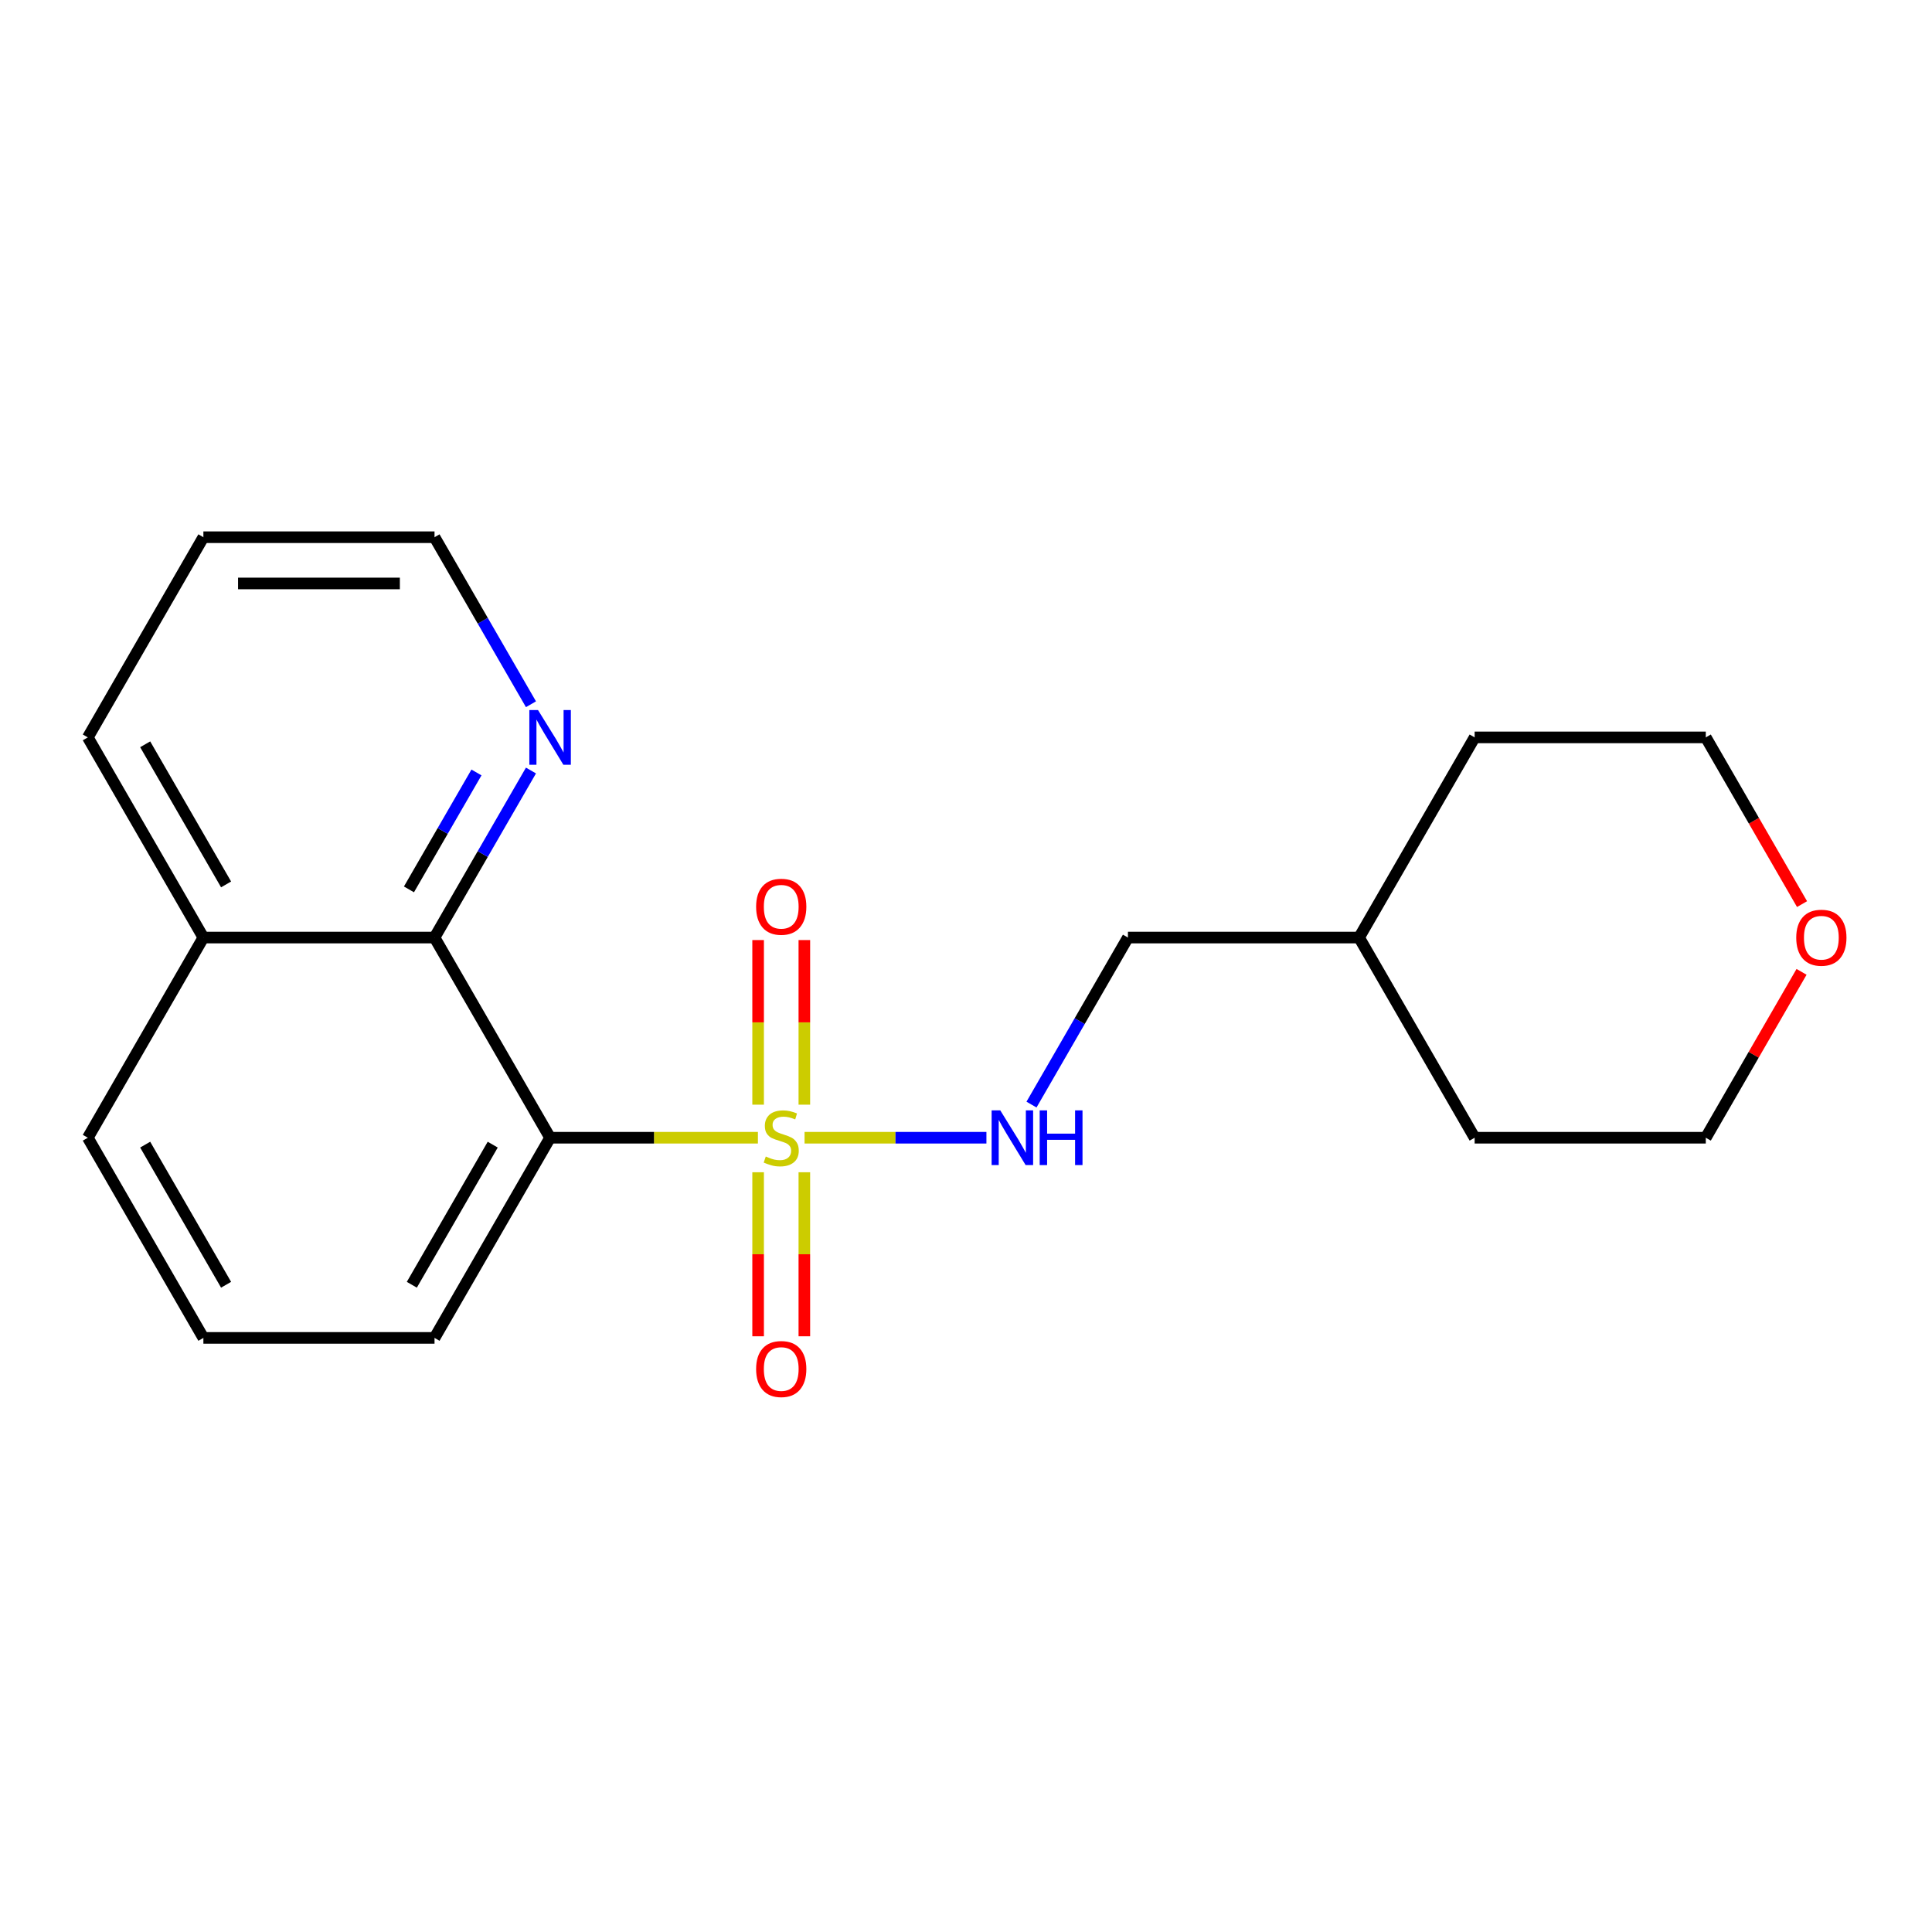 <?xml version='1.0' encoding='iso-8859-1'?>
<svg version='1.1' baseProfile='full'
              xmlns='http://www.w3.org/2000/svg'
                      xmlns:rdkit='http://www.rdkit.org/xml'
                      xmlns:xlink='http://www.w3.org/1999/xlink'
                  xml:space='preserve'
width='1000px' height='1000px' viewBox='0 0 1000 1000'>
<!-- END OF HEADER -->
<rect style='opacity:1.0;fill:#FFFFFF;stroke:none' width='1000' height='1000' x='0' y='0'> </rect>
<path class='bond-0' d='M 392.294,588.886 L 338.511,588.886' style='fill:none;fill-rule:evenodd;stroke:#CCCC00;stroke-width:6px;stroke-linecap:butt;stroke-linejoin:miter;stroke-opacity:1' />
<path class='bond-0' d='M 338.511,588.886 L 284.728,588.886' style='fill:none;fill-rule:evenodd;stroke:#000000;stroke-width:6px;stroke-linecap:butt;stroke-linejoin:miter;stroke-opacity:1' />
<path class='bond-2' d='M 416.435,588.886 L 463.504,588.886' style='fill:none;fill-rule:evenodd;stroke:#CCCC00;stroke-width:6px;stroke-linecap:butt;stroke-linejoin:miter;stroke-opacity:1' />
<path class='bond-2' d='M 463.504,588.886 L 510.572,588.886' style='fill:none;fill-rule:evenodd;stroke:#0000FF;stroke-width:6px;stroke-linecap:butt;stroke-linejoin:miter;stroke-opacity:1' />
<path class='bond-3' d='M 392.401,606.757 L 392.401,649.208' style='fill:none;fill-rule:evenodd;stroke:#CCCC00;stroke-width:6px;stroke-linecap:butt;stroke-linejoin:miter;stroke-opacity:1' />
<path class='bond-3' d='M 392.401,649.208 L 392.401,691.659' style='fill:none;fill-rule:evenodd;stroke:#FF0000;stroke-width:6px;stroke-linecap:butt;stroke-linejoin:miter;stroke-opacity:1' />
<path class='bond-3' d='M 416.328,606.757 L 416.328,649.208' style='fill:none;fill-rule:evenodd;stroke:#CCCC00;stroke-width:6px;stroke-linecap:butt;stroke-linejoin:miter;stroke-opacity:1' />
<path class='bond-3' d='M 416.328,649.208 L 416.328,691.659' style='fill:none;fill-rule:evenodd;stroke:#FF0000;stroke-width:6px;stroke-linecap:butt;stroke-linejoin:miter;stroke-opacity:1' />
<path class='bond-4' d='M 416.328,571.775 L 416.328,529.174' style='fill:none;fill-rule:evenodd;stroke:#CCCC00;stroke-width:6px;stroke-linecap:butt;stroke-linejoin:miter;stroke-opacity:1' />
<path class='bond-4' d='M 416.328,529.174 L 416.328,486.573' style='fill:none;fill-rule:evenodd;stroke:#FF0000;stroke-width:6px;stroke-linecap:butt;stroke-linejoin:miter;stroke-opacity:1' />
<path class='bond-4' d='M 392.401,571.775 L 392.401,529.174' style='fill:none;fill-rule:evenodd;stroke:#CCCC00;stroke-width:6px;stroke-linecap:butt;stroke-linejoin:miter;stroke-opacity:1' />
<path class='bond-4' d='M 392.401,529.174 L 392.401,486.573' style='fill:none;fill-rule:evenodd;stroke:#FF0000;stroke-width:6px;stroke-linecap:butt;stroke-linejoin:miter;stroke-opacity:1' />
<path class='bond-1' d='M 284.728,588.886 L 224.909,485.278' style='fill:none;fill-rule:evenodd;stroke:#000000;stroke-width:6px;stroke-linecap:butt;stroke-linejoin:miter;stroke-opacity:1' />
<path class='bond-9' d='M 284.728,588.886 L 224.909,692.495' style='fill:none;fill-rule:evenodd;stroke:#000000;stroke-width:6px;stroke-linecap:butt;stroke-linejoin:miter;stroke-opacity:1' />
<path class='bond-9' d='M 255.033,592.464 L 213.161,664.99' style='fill:none;fill-rule:evenodd;stroke:#000000;stroke-width:6px;stroke-linecap:butt;stroke-linejoin:miter;stroke-opacity:1' />
<path class='bond-5' d='M 224.909,485.278 L 249.868,442.049' style='fill:none;fill-rule:evenodd;stroke:#000000;stroke-width:6px;stroke-linecap:butt;stroke-linejoin:miter;stroke-opacity:1' />
<path class='bond-5' d='M 249.868,442.049 L 274.826,398.82' style='fill:none;fill-rule:evenodd;stroke:#0000FF;stroke-width:6px;stroke-linecap:butt;stroke-linejoin:miter;stroke-opacity:1' />
<path class='bond-5' d='M 211.675,460.346 L 229.146,430.086' style='fill:none;fill-rule:evenodd;stroke:#000000;stroke-width:6px;stroke-linecap:butt;stroke-linejoin:miter;stroke-opacity:1' />
<path class='bond-5' d='M 229.146,430.086 L 246.617,399.825' style='fill:none;fill-rule:evenodd;stroke:#0000FF;stroke-width:6px;stroke-linecap:butt;stroke-linejoin:miter;stroke-opacity:1' />
<path class='bond-7' d='M 224.909,485.278 L 105.273,485.278' style='fill:none;fill-rule:evenodd;stroke:#000000;stroke-width:6px;stroke-linecap:butt;stroke-linejoin:miter;stroke-opacity:1' />
<path class='bond-8' d='M 533.903,571.735 L 558.861,528.507' style='fill:none;fill-rule:evenodd;stroke:#0000FF;stroke-width:6px;stroke-linecap:butt;stroke-linejoin:miter;stroke-opacity:1' />
<path class='bond-8' d='M 558.861,528.507 L 583.819,485.278' style='fill:none;fill-rule:evenodd;stroke:#000000;stroke-width:6px;stroke-linecap:butt;stroke-linejoin:miter;stroke-opacity:1' />
<path class='bond-12' d='M 274.826,364.519 L 249.868,321.29' style='fill:none;fill-rule:evenodd;stroke:#0000FF;stroke-width:6px;stroke-linecap:butt;stroke-linejoin:miter;stroke-opacity:1' />
<path class='bond-12' d='M 249.868,321.29 L 224.909,278.061' style='fill:none;fill-rule:evenodd;stroke:#000000;stroke-width:6px;stroke-linecap:butt;stroke-linejoin:miter;stroke-opacity:1' />
<path class='bond-6' d='M 932.481,503.029 L 907.696,545.958' style='fill:none;fill-rule:evenodd;stroke:#FF0000;stroke-width:6px;stroke-linecap:butt;stroke-linejoin:miter;stroke-opacity:1' />
<path class='bond-6' d='M 907.696,545.958 L 882.911,588.886' style='fill:none;fill-rule:evenodd;stroke:#000000;stroke-width:6px;stroke-linecap:butt;stroke-linejoin:miter;stroke-opacity:1' />
<path class='bond-21' d='M 932.735,467.967 L 907.823,424.818' style='fill:none;fill-rule:evenodd;stroke:#FF0000;stroke-width:6px;stroke-linecap:butt;stroke-linejoin:miter;stroke-opacity:1' />
<path class='bond-21' d='M 907.823,424.818 L 882.911,381.67' style='fill:none;fill-rule:evenodd;stroke:#000000;stroke-width:6px;stroke-linecap:butt;stroke-linejoin:miter;stroke-opacity:1' />
<path class='bond-16' d='M 105.273,485.278 L 45.455,381.67' style='fill:none;fill-rule:evenodd;stroke:#000000;stroke-width:6px;stroke-linecap:butt;stroke-linejoin:miter;stroke-opacity:1' />
<path class='bond-16' d='M 117.022,457.773 L 75.149,385.247' style='fill:none;fill-rule:evenodd;stroke:#000000;stroke-width:6px;stroke-linecap:butt;stroke-linejoin:miter;stroke-opacity:1' />
<path class='bond-20' d='M 105.273,485.278 L 45.455,588.886' style='fill:none;fill-rule:evenodd;stroke:#000000;stroke-width:6px;stroke-linecap:butt;stroke-linejoin:miter;stroke-opacity:1' />
<path class='bond-10' d='M 583.819,485.278 L 703.456,485.278' style='fill:none;fill-rule:evenodd;stroke:#000000;stroke-width:6px;stroke-linecap:butt;stroke-linejoin:miter;stroke-opacity:1' />
<path class='bond-11' d='M 224.909,692.495 L 105.273,692.495' style='fill:none;fill-rule:evenodd;stroke:#000000;stroke-width:6px;stroke-linecap:butt;stroke-linejoin:miter;stroke-opacity:1' />
<path class='bond-17' d='M 703.456,485.278 L 763.274,381.67' style='fill:none;fill-rule:evenodd;stroke:#000000;stroke-width:6px;stroke-linecap:butt;stroke-linejoin:miter;stroke-opacity:1' />
<path class='bond-18' d='M 703.456,485.278 L 763.274,588.886' style='fill:none;fill-rule:evenodd;stroke:#000000;stroke-width:6px;stroke-linecap:butt;stroke-linejoin:miter;stroke-opacity:1' />
<path class='bond-15' d='M 105.273,692.495 L 45.455,588.886' style='fill:none;fill-rule:evenodd;stroke:#000000;stroke-width:6px;stroke-linecap:butt;stroke-linejoin:miter;stroke-opacity:1' />
<path class='bond-15' d='M 117.022,664.99 L 75.149,592.464' style='fill:none;fill-rule:evenodd;stroke:#000000;stroke-width:6px;stroke-linecap:butt;stroke-linejoin:miter;stroke-opacity:1' />
<path class='bond-22' d='M 224.909,278.061 L 105.273,278.061' style='fill:none;fill-rule:evenodd;stroke:#000000;stroke-width:6px;stroke-linecap:butt;stroke-linejoin:miter;stroke-opacity:1' />
<path class='bond-22' d='M 206.964,301.989 L 123.218,301.989' style='fill:none;fill-rule:evenodd;stroke:#000000;stroke-width:6px;stroke-linecap:butt;stroke-linejoin:miter;stroke-opacity:1' />
<path class='bond-13' d='M 882.911,381.67 L 763.274,381.67' style='fill:none;fill-rule:evenodd;stroke:#000000;stroke-width:6px;stroke-linecap:butt;stroke-linejoin:miter;stroke-opacity:1' />
<path class='bond-14' d='M 882.911,588.886 L 763.274,588.886' style='fill:none;fill-rule:evenodd;stroke:#000000;stroke-width:6px;stroke-linecap:butt;stroke-linejoin:miter;stroke-opacity:1' />
<path class='bond-19' d='M 45.455,381.67 L 105.273,278.061' style='fill:none;fill-rule:evenodd;stroke:#000000;stroke-width:6px;stroke-linecap:butt;stroke-linejoin:miter;stroke-opacity:1' />
<path  class='atom-0' d='M 396.364 598.606
Q 396.684 598.726, 398.004 599.286
Q 399.324 599.846, 400.764 600.206
Q 402.244 600.526, 403.684 600.526
Q 406.364 600.526, 407.924 599.246
Q 409.484 597.926, 409.484 595.646
Q 409.484 594.086, 408.684 593.126
Q 407.924 592.166, 406.724 591.646
Q 405.524 591.126, 403.524 590.526
Q 401.004 589.766, 399.484 589.046
Q 398.004 588.326, 396.924 586.806
Q 395.884 585.286, 395.884 582.726
Q 395.884 579.166, 398.284 576.966
Q 400.724 574.766, 405.524 574.766
Q 408.804 574.766, 412.524 576.326
L 411.604 579.406
Q 408.204 578.006, 405.644 578.006
Q 402.884 578.006, 401.364 579.166
Q 399.844 580.286, 399.884 582.246
Q 399.884 583.766, 400.644 584.686
Q 401.444 585.606, 402.564 586.126
Q 403.724 586.646, 405.644 587.246
Q 408.204 588.046, 409.724 588.846
Q 411.244 589.646, 412.324 591.286
Q 413.444 592.886, 413.444 595.646
Q 413.444 599.566, 410.804 601.686
Q 408.204 603.766, 403.844 603.766
Q 401.324 603.766, 399.404 603.206
Q 397.524 602.686, 395.284 601.766
L 396.364 598.606
' fill='#CCCC00'/>
<path  class='atom-3' d='M 517.741 574.726
L 527.021 589.726
Q 527.941 591.206, 529.421 593.886
Q 530.901 596.566, 530.981 596.726
L 530.981 574.726
L 534.741 574.726
L 534.741 603.046
L 530.861 603.046
L 520.901 586.646
Q 519.741 584.726, 518.501 582.526
Q 517.301 580.326, 516.941 579.646
L 516.941 603.046
L 513.261 603.046
L 513.261 574.726
L 517.741 574.726
' fill='#0000FF'/>
<path  class='atom-3' d='M 538.141 574.726
L 541.981 574.726
L 541.981 586.766
L 556.461 586.766
L 556.461 574.726
L 560.301 574.726
L 560.301 603.046
L 556.461 603.046
L 556.461 589.966
L 541.981 589.966
L 541.981 603.046
L 538.141 603.046
L 538.141 574.726
' fill='#0000FF'/>
<path  class='atom-4' d='M 391.364 708.603
Q 391.364 701.803, 394.724 698.003
Q 398.084 694.203, 404.364 694.203
Q 410.644 694.203, 414.004 698.003
Q 417.364 701.803, 417.364 708.603
Q 417.364 715.483, 413.964 719.403
Q 410.564 723.283, 404.364 723.283
Q 398.124 723.283, 394.724 719.403
Q 391.364 715.523, 391.364 708.603
M 404.364 720.083
Q 408.684 720.083, 411.004 717.203
Q 413.364 714.283, 413.364 708.603
Q 413.364 703.043, 411.004 700.243
Q 408.684 697.403, 404.364 697.403
Q 400.044 697.403, 397.684 700.203
Q 395.364 703.003, 395.364 708.603
Q 395.364 714.323, 397.684 717.203
Q 400.044 720.083, 404.364 720.083
' fill='#FF0000'/>
<path  class='atom-5' d='M 391.364 469.33
Q 391.364 462.53, 394.724 458.73
Q 398.084 454.93, 404.364 454.93
Q 410.644 454.93, 414.004 458.73
Q 417.364 462.53, 417.364 469.33
Q 417.364 476.21, 413.964 480.13
Q 410.564 484.01, 404.364 484.01
Q 398.124 484.01, 394.724 480.13
Q 391.364 476.25, 391.364 469.33
M 404.364 480.81
Q 408.684 480.81, 411.004 477.93
Q 413.364 475.01, 413.364 469.33
Q 413.364 463.77, 411.004 460.97
Q 408.684 458.13, 404.364 458.13
Q 400.044 458.13, 397.684 460.93
Q 395.364 463.73, 395.364 469.33
Q 395.364 475.05, 397.684 477.93
Q 400.044 480.81, 404.364 480.81
' fill='#FF0000'/>
<path  class='atom-6' d='M 278.468 367.51
L 287.748 382.51
Q 288.668 383.99, 290.148 386.67
Q 291.628 389.35, 291.708 389.51
L 291.708 367.51
L 295.468 367.51
L 295.468 395.83
L 291.588 395.83
L 281.628 379.43
Q 280.468 377.51, 279.228 375.31
Q 278.028 373.11, 277.668 372.43
L 277.668 395.83
L 273.988 395.83
L 273.988 367.51
L 278.468 367.51
' fill='#0000FF'/>
<path  class='atom-7' d='M 929.729 485.358
Q 929.729 478.558, 933.089 474.758
Q 936.449 470.958, 942.729 470.958
Q 949.009 470.958, 952.369 474.758
Q 955.729 478.558, 955.729 485.358
Q 955.729 492.238, 952.329 496.158
Q 948.929 500.038, 942.729 500.038
Q 936.489 500.038, 933.089 496.158
Q 929.729 492.278, 929.729 485.358
M 942.729 496.838
Q 947.049 496.838, 949.369 493.958
Q 951.729 491.038, 951.729 485.358
Q 951.729 479.798, 949.369 476.998
Q 947.049 474.158, 942.729 474.158
Q 938.409 474.158, 936.049 476.958
Q 933.729 479.758, 933.729 485.358
Q 933.729 491.078, 936.049 493.958
Q 938.409 496.838, 942.729 496.838
' fill='#FF0000'/>
</svg>
